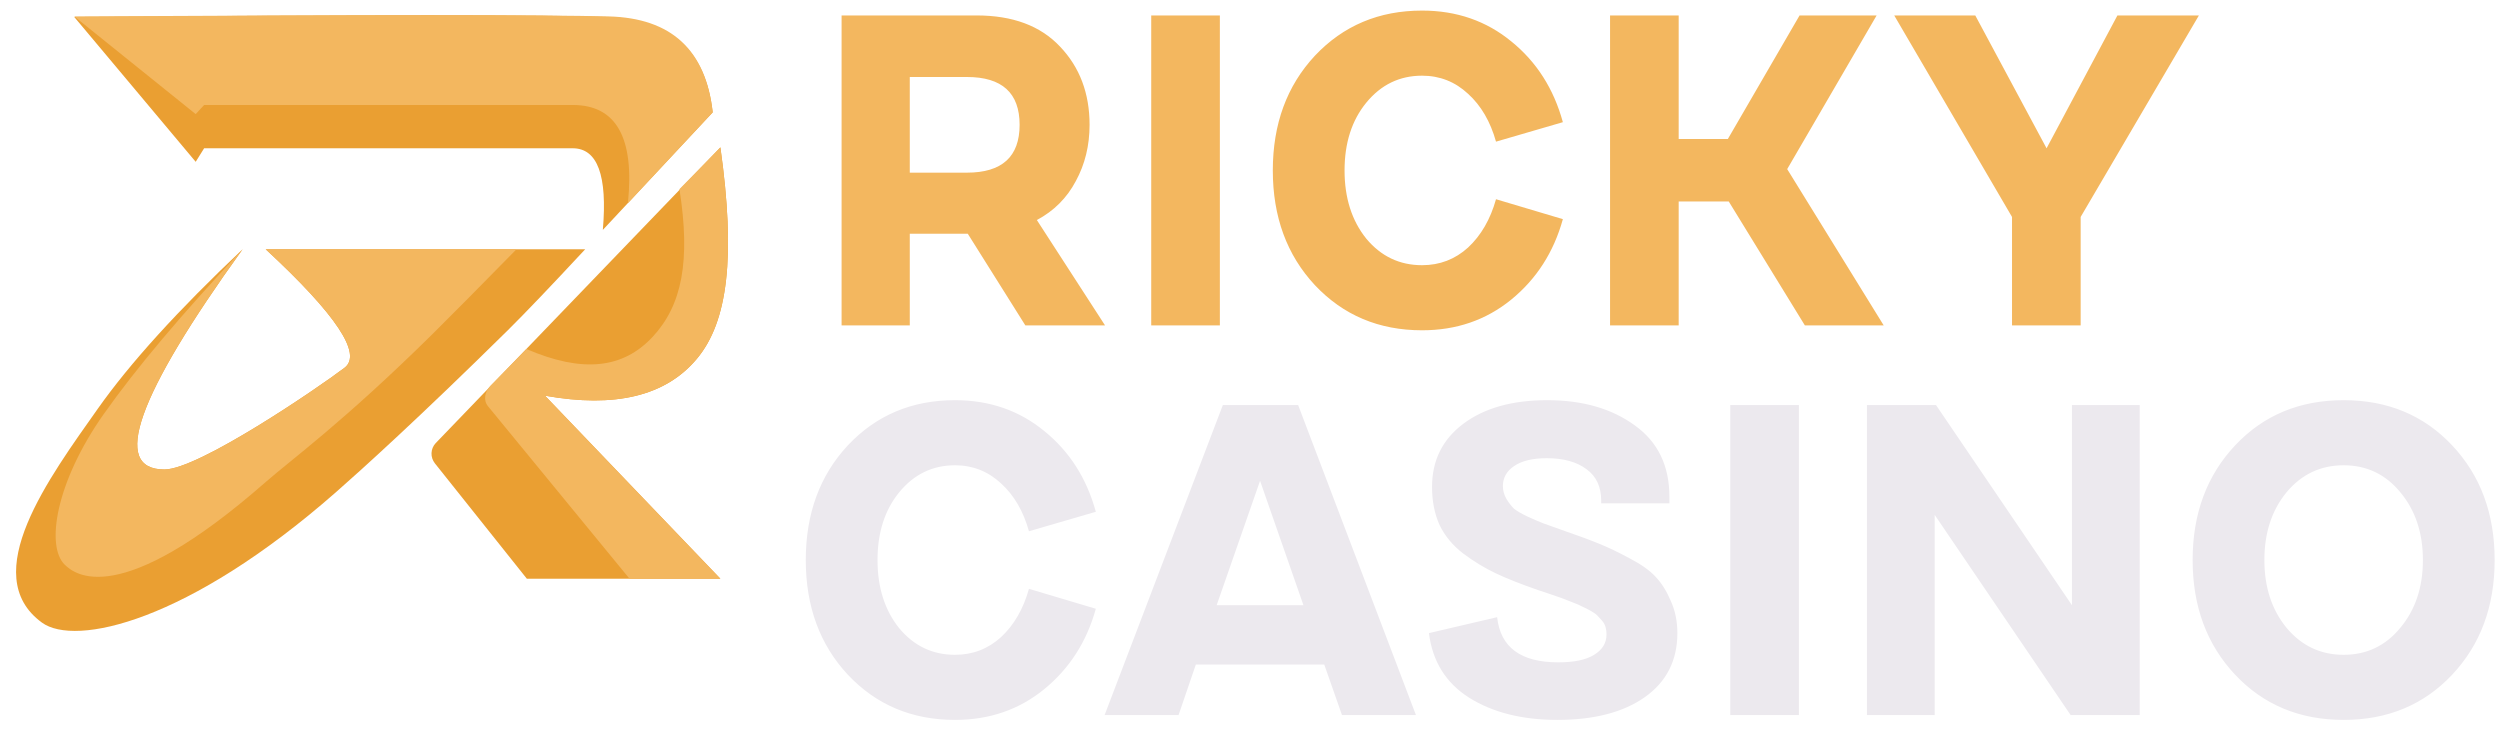 <svg width="129" height="38" viewBox="0 0 129 38" fill="none" xmlns="http://www.w3.org/2000/svg">
<g clip-path="url(#clip0_1356_853)">
<path d="M43.426 16.792V0.797H50.395C52.254 0.797 53.685 1.331 54.691 2.397C55.711 3.463 56.222 4.811 56.222 6.441C56.222 7.508 55.986 8.475 55.513 9.343C55.056 10.211 54.386 10.882 53.502 11.354L57.021 16.792H52.909L49.938 12.062H46.945V16.792L43.426 16.792ZM46.945 8.909H49.892C51.705 8.909 52.612 8.086 52.612 6.441C52.612 4.796 51.705 3.973 49.892 3.973H46.945V8.909ZM59.403 0.797H62.945V16.792H59.403V0.797ZM80.644 11.308C80.172 13.014 79.281 14.4 77.971 15.467C76.676 16.518 75.145 17.043 73.378 17.043C71.154 17.043 69.311 16.267 67.848 14.713C66.401 13.159 65.677 11.186 65.677 8.795C65.677 6.403 66.401 4.43 67.848 2.876C69.311 1.323 71.154 0.546 73.378 0.546C75.16 0.546 76.699 1.079 77.993 2.145C79.288 3.196 80.172 4.583 80.644 6.304L77.194 7.309C76.904 6.273 76.424 5.451 75.754 4.842C75.084 4.217 74.292 3.905 73.378 3.905C72.22 3.905 71.26 4.369 70.499 5.299C69.752 6.213 69.379 7.378 69.379 8.795C69.379 10.211 69.752 11.384 70.499 12.313C71.26 13.228 72.22 13.684 73.378 13.684C74.292 13.684 75.084 13.38 75.754 12.771C76.424 12.146 76.904 11.316 77.194 10.28L80.644 11.308ZM93.132 16.792L89.202 10.394H86.62V16.792H83.079V0.797H86.62V7.172H89.157L92.858 0.797H96.834L92.219 8.726L97.2 16.792L93.132 16.792ZM101.924 0.797L105.603 7.652L109.259 0.797H113.463L107.362 11.194V16.792H103.82V11.194L97.742 0.797L101.924 0.797Z" fill="#F3B75F"/>
<path d="M3.833 0.877C18.985 0.755 28.177 0.755 31.407 0.877C34.637 0.998 36.426 2.638 36.775 5.797L31.106 11.863C31.35 9.055 30.831 7.651 29.55 7.651H10.533L10.098 8.35L3.833 0.877Z" fill="#EA9F32"/>
<path d="M3.833 0.847C18.985 0.765 28.177 0.765 31.407 0.847C34.637 0.929 36.426 2.579 36.775 5.797L32.4 10.483C32.749 7.106 31.799 5.417 29.55 5.417H10.533L10.098 5.888L3.833 0.847Z" fill="#F3B75F"/>
<path d="M12.519 12.862C7.055 20.437 5.709 24.225 8.484 24.225C10.238 24.225 16.392 20.031 17.78 18.975C18.706 18.271 17.35 16.233 13.71 12.862H30.196C28.41 14.784 27.078 16.177 26.201 17.044C21.621 21.562 18.611 24.279 17.318 25.412C9.702 32.092 3.888 33.385 2.162 32.125C-1.198 29.672 2.559 24.618 5.044 21.094C6.701 18.745 9.192 16 12.519 12.862V12.862Z" fill="#EA9F32"/>
<path d="M12.519 12.862C7.054 20.437 5.709 24.225 8.484 24.225C10.237 24.225 16.391 20.031 17.78 18.975C18.706 18.271 17.349 16.233 13.71 12.862H26.651C24.621 14.93 23.168 16.398 22.29 17.264C17.711 21.782 15.003 23.739 13.71 24.872C6.094 31.552 3.831 29.607 3.347 29.145C2.353 28.198 2.868 24.89 5.353 21.366C7.01 19.017 9.399 16.182 12.519 12.862Z" fill="#F3B75F"/>
<path d="M37.173 7.605C37.966 13.254 37.562 16.593 35.959 18.512C34.357 20.431 31.745 21.066 28.12 20.417L37.173 29.864H27.187L22.439 23.907C22.32 23.757 22.259 23.57 22.266 23.379C22.274 23.187 22.35 23.005 22.481 22.866L37.173 7.605Z" fill="#EA9F32"/>
<path d="M37.172 7.605C37.965 13.254 37.56 16.594 35.959 18.512C34.356 20.431 31.744 21.066 28.12 20.417L37.172 29.864H32.485L25.178 20.958C24.924 20.648 25.023 20.206 25.297 19.914L27.164 18.01C30.062 19.259 32.144 19.023 33.669 17.389C35.195 15.756 35.641 13.463 35.06 9.759L37.172 7.605Z" fill="#F3B75F"/>
<path d="M56.545 31.412C56.073 33.118 55.181 34.504 53.871 35.571C52.577 36.622 51.046 37.147 49.279 37.147C47.054 37.147 45.211 36.37 43.749 34.816C42.302 33.263 41.578 31.29 41.578 28.898C41.578 26.507 42.302 24.534 43.749 22.98C45.211 21.426 47.054 20.649 49.279 20.649C51.061 20.649 52.599 21.183 53.894 22.249C55.189 23.3 56.073 24.686 56.545 26.408L53.094 27.413C52.805 26.377 52.325 25.555 51.655 24.945C50.985 24.321 50.193 24.008 49.279 24.008C48.121 24.008 47.161 24.473 46.4 25.402C45.653 26.316 45.28 27.482 45.28 28.898C45.28 30.315 45.653 31.488 46.4 32.417C47.161 33.331 48.121 33.788 49.279 33.788C50.193 33.788 50.985 33.483 51.655 32.874C52.325 32.249 52.805 31.419 53.094 30.384L56.545 31.412ZM63.099 20.901H66.984L73.062 36.896H69.246L68.332 34.291H61.705L60.814 36.896H56.998L63.099 20.901ZM65.019 24.808L62.779 31.229H67.258L65.019 24.808ZM77.252 31.846C77.42 33.4 78.471 34.177 80.405 34.177C81.228 34.177 81.845 34.047 82.256 33.788C82.683 33.529 82.896 33.179 82.896 32.737C82.896 32.6 82.881 32.478 82.85 32.371C82.817 32.244 82.755 32.127 82.668 32.029C82.587 31.934 82.503 31.843 82.416 31.755C82.34 31.678 82.218 31.595 82.051 31.503C81.917 31.428 81.779 31.36 81.639 31.297C81.533 31.236 81.357 31.16 81.114 31.069C80.939 30.999 80.764 30.93 80.588 30.863C80.391 30.792 80.193 30.723 79.994 30.658L79.377 30.452C78.494 30.148 77.762 29.858 77.183 29.584C76.605 29.309 76.041 28.967 75.493 28.555C74.96 28.144 74.556 27.657 74.282 27.093C74.022 26.514 73.893 25.859 73.893 25.128C73.893 23.757 74.434 22.668 75.515 21.86C76.597 21.053 78.037 20.649 79.834 20.649C81.662 20.649 83.17 21.084 84.358 21.952C85.547 22.805 86.141 24.031 86.141 25.631V25.973H82.622V25.836C82.622 25.12 82.37 24.579 81.868 24.214C81.365 23.833 80.68 23.643 79.811 23.643C79.08 23.643 78.516 23.78 78.121 24.054C77.74 24.313 77.549 24.656 77.549 25.082C77.549 25.311 77.61 25.532 77.732 25.745C77.854 25.943 77.983 26.11 78.121 26.248C78.273 26.369 78.509 26.506 78.829 26.659C79.164 26.811 79.43 26.925 79.628 27.002C79.826 27.078 80.146 27.192 80.588 27.345C81.426 27.634 82.066 27.87 82.507 28.053C82.965 28.236 83.49 28.487 84.084 28.807C84.694 29.127 85.143 29.447 85.432 29.766C85.737 30.086 85.996 30.498 86.209 31C86.438 31.503 86.552 32.059 86.552 32.669C86.552 34.085 85.988 35.19 84.861 35.982C83.749 36.759 82.249 37.147 80.36 37.147C78.547 37.147 77.031 36.766 75.813 36.005C74.609 35.243 73.916 34.131 73.733 32.669L77.252 31.846ZM89.282 20.901H92.824V36.896H89.282V20.901ZM99.83 36.896H96.334V20.901H99.898L106.913 31.229V20.901H110.409V36.896H106.844L99.83 26.568V36.896ZM115.334 34.816C113.872 33.262 113.14 31.29 113.14 28.898C113.14 26.506 113.872 24.534 115.334 22.98C116.796 21.426 118.662 20.649 120.932 20.649C123.202 20.649 125.068 21.426 126.53 22.98C127.993 24.534 128.724 26.506 128.724 28.898C128.724 31.29 127.993 33.262 126.53 34.816C125.068 36.37 123.202 37.147 120.932 37.147C118.662 37.147 116.796 36.37 115.334 34.816ZM117.985 25.402C117.223 26.331 116.842 27.497 116.842 28.898C116.842 30.3 117.223 31.465 117.985 32.394C118.761 33.324 119.744 33.788 120.932 33.788C122.12 33.788 123.095 33.324 123.857 32.394C124.634 31.465 125.022 30.3 125.022 28.898C125.022 27.497 124.634 26.331 123.857 25.402C123.095 24.473 122.12 24.008 120.932 24.008C119.744 24.008 118.761 24.473 117.985 25.402Z" fill="#ECE9EE"/>
</g>
<defs>
<clipPath id="clip0_1356_853">
<rect width="128" height="36.674" fill="white" transform="translate(0.829 0.546)"/>
</clipPath>
</defs>
</svg>
